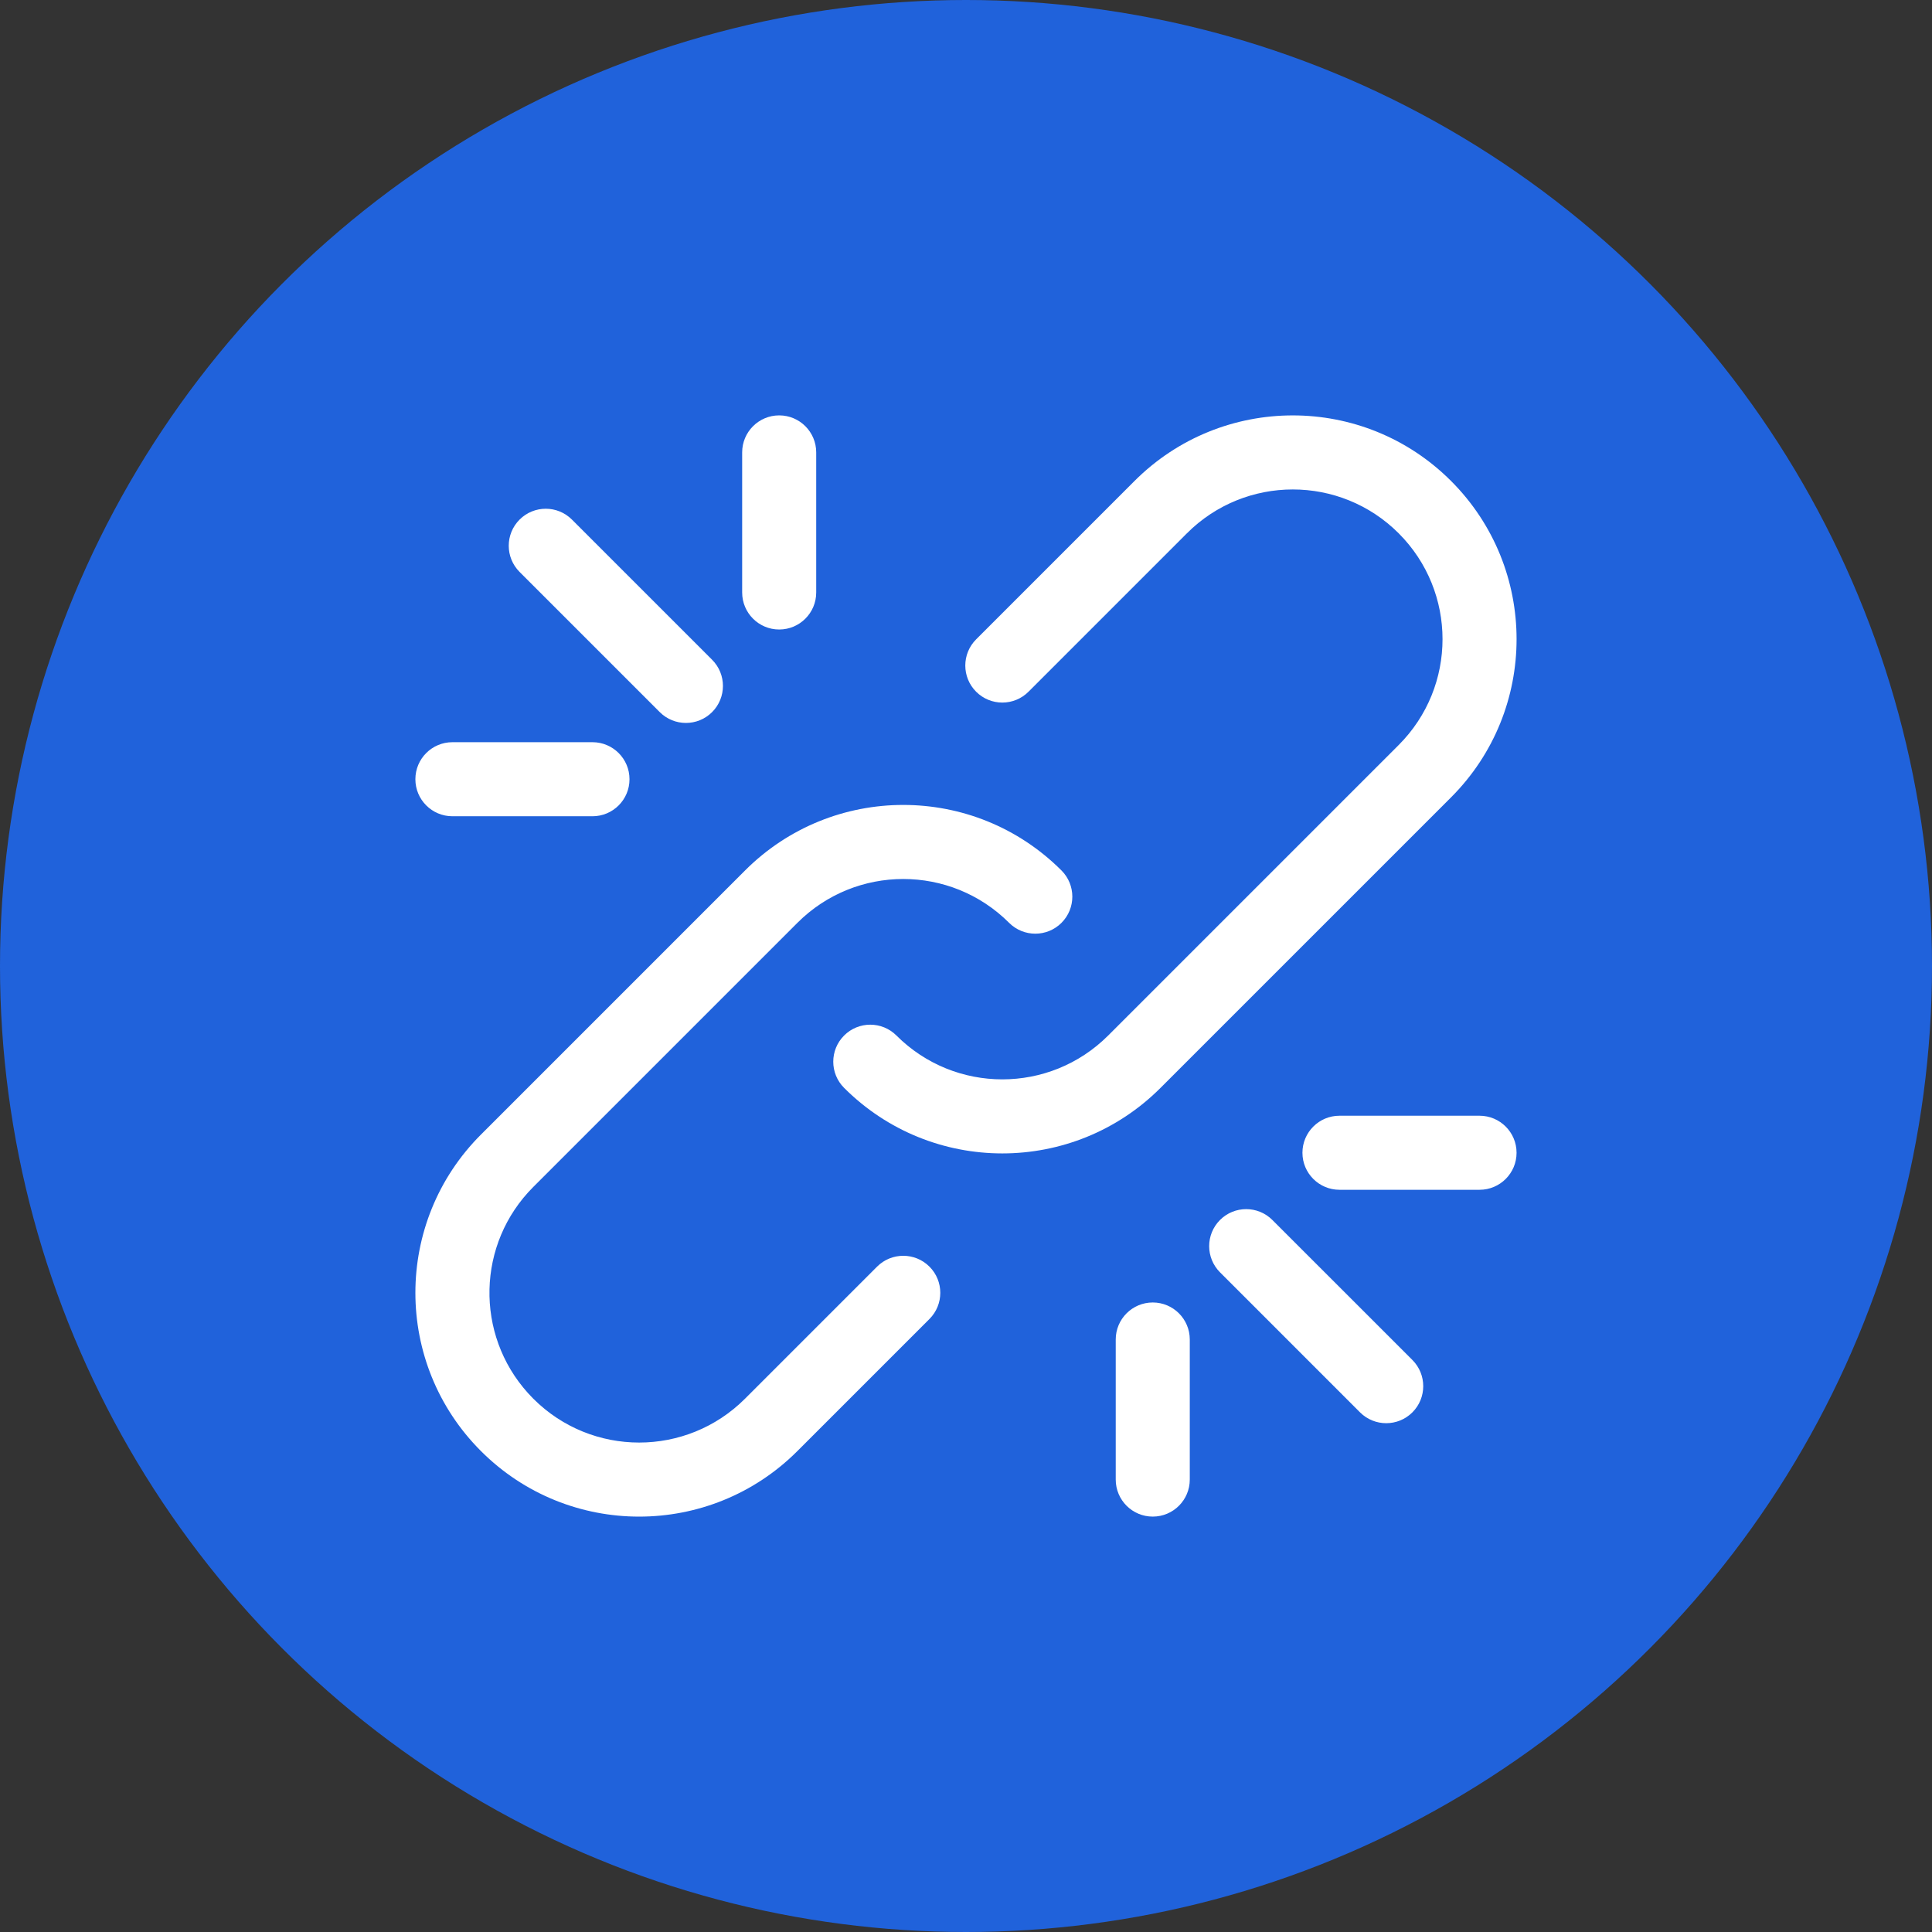 <svg xmlns="http://www.w3.org/2000/svg" width="100" height="100" viewBox="0 0 100 100" fill="none"><rect x="0" y="0" width="100" height="100" fill="#333333" stroke="none"/><circle cx="50" cy="50" r="50" fill="#2062DB"></circle><g clip-path="url(#clip0_1233_2572)"><path d="M38.387 44.879C43.008 40.258 50.498 40.258 55.119 44.879C55.965 45.725 55.965 47.097 55.119 47.943C54.273 48.789 52.901 48.789 52.055 47.943C49.126 45.015 44.379 45.015 41.45 47.943L27.779 61.614C24.943 64.451 24.855 68.994 27.515 71.939L27.78 72.219C30.709 75.149 35.456 75.149 38.387 72.218L45.221 65.384C46.067 64.538 47.439 64.538 48.285 65.384C49.131 66.23 49.131 67.602 48.285 68.448L41.451 75.282C36.828 79.906 29.336 79.906 24.716 75.282C20.095 70.661 20.095 63.171 24.716 58.55L38.387 44.879Z" fill="white" stroke="#2062DB" stroke-width="0.5"></path><path d="M58.548 24.716C63.171 20.096 70.662 20.096 75.282 24.717C79.903 29.338 79.903 36.828 75.282 41.449L60.246 56.485C55.625 61.106 48.135 61.106 43.514 56.485C42.668 55.639 42.668 54.268 43.514 53.422C44.36 52.576 45.731 52.576 46.577 53.422C49.506 56.35 54.253 56.35 57.182 53.422L72.219 38.385C75.147 35.456 75.147 30.71 72.219 27.781C69.29 24.852 64.542 24.852 61.611 27.78V27.781L53.412 35.98C52.566 36.827 51.194 36.827 50.348 35.98C49.502 35.134 49.502 33.762 50.348 32.916L58.548 24.716Z" fill="white" stroke="#2062DB" stroke-width="0.5"></path><path d="M62.971 62.969C63.817 62.123 65.188 62.123 66.034 62.969L73.282 70.216C74.128 71.062 74.128 72.434 73.282 73.28C72.436 74.126 71.064 74.126 70.218 73.28L62.971 66.032C62.125 65.186 62.125 63.815 62.971 62.969Z" fill="white" stroke="#2062DB" stroke-width="0.5"></path><path d="M26.717 26.717C27.563 25.871 28.934 25.871 29.78 26.717L37.035 33.972C37.881 34.818 37.881 36.189 37.035 37.035C36.189 37.881 34.818 37.881 33.972 37.035L26.717 29.78C25.871 28.934 25.871 27.563 26.717 26.717Z" fill="white" stroke="#2062DB" stroke-width="0.5"></path><path d="M69.331 57.5H76.581C77.777 57.5 78.747 58.471 78.747 59.667C78.747 60.863 77.777 61.833 76.581 61.833H69.331C68.135 61.833 67.164 60.863 67.164 59.667C67.164 58.47 68.135 57.5 69.331 57.5Z" fill="white" stroke="#2062DB" stroke-width="0.5"></path><path d="M40.331 21.25C41.528 21.25 42.497 22.22 42.497 23.417V30.667C42.497 31.863 41.527 32.833 40.331 32.833C39.135 32.833 38.164 31.863 38.164 30.667V23.417C38.164 22.22 39.135 21.25 40.331 21.25Z" fill="white" stroke="#2062DB" stroke-width="0.5"></path><path d="M23.417 38.166H30.667C31.863 38.166 32.833 39.137 32.833 40.333C32.833 41.529 31.863 42.499 30.667 42.499H23.417C22.221 42.499 21.25 41.529 21.25 40.333C21.25 39.136 22.22 38.166 23.417 38.166Z" fill="white" stroke="#2062DB" stroke-width="0.5"></path><path d="M59.667 67.166C60.863 67.166 61.833 68.137 61.833 69.333V76.583C61.833 77.779 60.863 78.749 59.667 78.749C58.471 78.749 57.5 77.779 57.5 76.583V69.333C57.5 68.136 58.47 67.166 59.667 67.166Z" fill="white" stroke="#2062DB" stroke-width="0.5"></path></g><defs><clipPath id="clip0_1233_2572"><rect width="58" height="58" fill="white" transform="translate(21 21)"></rect></clipPath></defs></svg>
